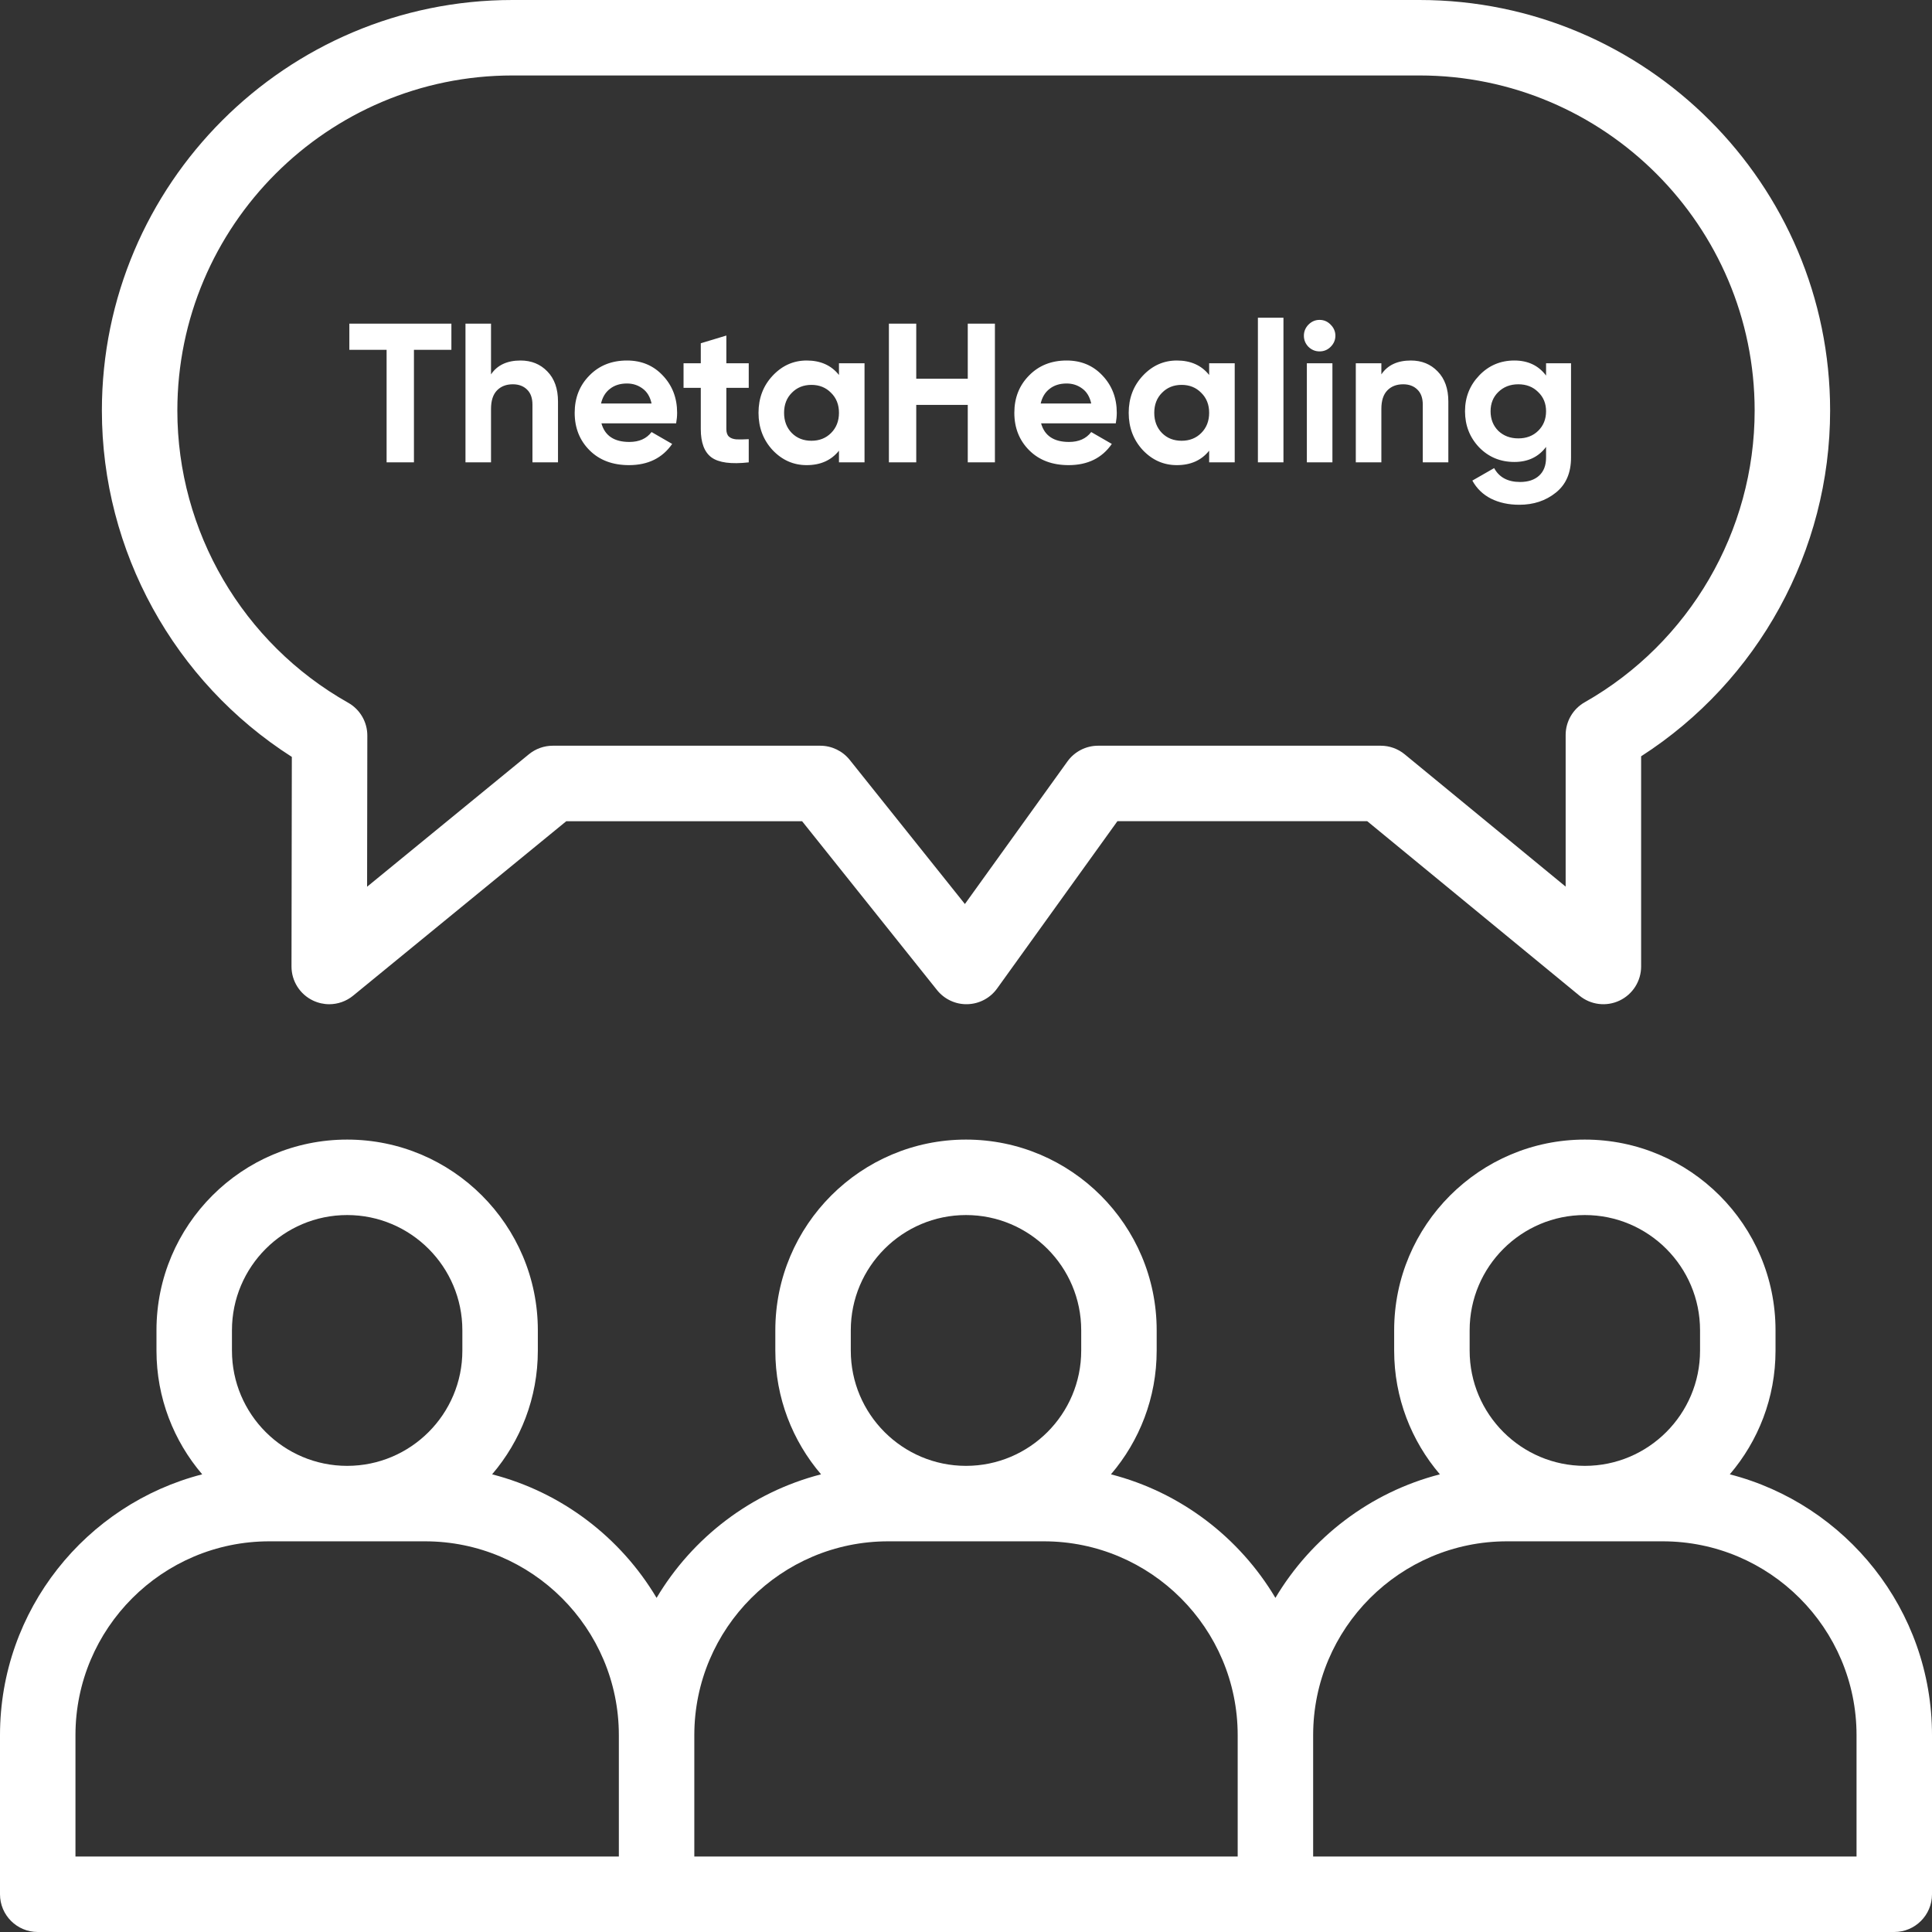 <?xml version="1.0" encoding="UTF-8"?> <svg xmlns="http://www.w3.org/2000/svg" width="117" height="117" viewBox="0 0 117 117" fill="none"><rect x="0" y="0" width="117" height="117" fill="#333333" stroke="none"/> <path d="M104.755 89.284C106.479 87.266 107.524 84.651 107.524 81.794V80.559C107.524 74.192 102.344 69.012 95.977 69.012C89.609 69.012 84.429 74.192 84.429 80.559V81.794C84.429 84.651 85.474 87.266 87.198 89.284C82.977 90.37 79.415 93.109 77.238 96.766C75.062 93.109 71.499 90.37 67.278 89.284C69.003 87.266 70.047 84.651 70.047 81.794V80.559C70.047 74.192 64.867 69.012 58.5 69.012C52.133 69.012 46.953 74.192 46.953 80.559V81.794C46.953 84.651 47.997 87.266 49.722 89.284C45.501 90.37 41.938 93.109 39.762 96.766C37.586 93.109 34.023 90.37 29.802 89.284C31.526 87.266 32.571 84.651 32.571 81.794V80.559C32.571 74.192 27.391 69.012 21.023 69.012C14.656 69.012 9.476 74.192 9.476 80.559V81.794C9.476 84.651 10.521 87.266 12.245 89.284C5.212 91.094 0 97.489 0 105.079V114.715C0 115.977 1.023 117 2.285 117H114.715C115.977 117 117 115.977 117 114.715V105.079C117 97.489 111.788 91.094 104.755 89.284ZM89 80.559C89 76.712 92.129 73.582 95.977 73.582C99.824 73.582 102.953 76.712 102.953 80.559V81.794C102.953 85.642 99.824 88.771 95.977 88.771C92.129 88.771 89 85.642 89 81.794V80.559ZM51.523 80.559C51.523 76.712 54.653 73.582 58.5 73.582C62.347 73.582 65.477 76.712 65.477 80.559V81.794C65.477 85.642 62.347 88.771 58.5 88.771C54.653 88.771 51.523 85.642 51.523 81.794V80.559ZM14.047 80.559C14.047 76.712 17.176 73.582 21.023 73.582C24.871 73.582 28 76.712 28 80.559V81.794C28 85.642 24.871 88.771 21.023 88.771C17.176 88.771 14.047 85.642 14.047 81.794V80.559ZM4.57 105.079C4.57 98.607 9.835 93.341 16.308 93.341H25.739C32.211 93.341 37.477 98.607 37.477 105.079V112.43H4.57V105.079ZM42.047 105.079C42.047 98.607 47.312 93.341 53.784 93.341H63.216C69.687 93.341 74.953 98.607 74.953 105.079V112.43H42.047V105.079ZM112.43 112.43H79.523V105.079C79.523 98.607 84.788 93.341 91.261 93.341H100.692C107.164 93.341 112.43 98.607 112.43 105.079V112.43Z" fill="white"></path> <path d="M17.673 45.837L17.653 58.525C17.651 59.409 18.16 60.215 18.958 60.593C19.27 60.741 19.605 60.815 19.937 60.815C20.456 60.815 20.969 60.638 21.385 60.297L34.293 49.732H48.574L56.743 59.955C57.19 60.514 57.874 60.835 58.587 60.813C59.302 60.795 59.967 60.443 60.383 59.863L67.669 49.731H82.799L95.648 60.294C96.331 60.856 97.276 60.973 98.075 60.595C98.875 60.217 99.385 59.412 99.385 58.529V45.8C106.477 41.244 110.83 33.344 110.83 24.865C110.83 11.154 99.676 0 85.965 0H31.035C17.324 0 6.17 11.154 6.17 24.865C6.17 33.372 10.545 41.287 17.673 45.837ZM31.035 4.57H85.965C97.156 4.57 106.26 13.675 106.26 24.865C106.26 32.155 102.317 38.921 95.971 42.526C95.256 42.931 94.814 43.69 94.814 44.512V53.692L85.068 45.681C84.659 45.344 84.146 45.16 83.617 45.16H66.498C65.763 45.16 65.073 45.515 64.643 46.112L58.433 54.747L51.459 46.019C51.025 45.476 50.368 45.16 49.674 45.16H33.477C32.95 45.16 32.438 45.343 32.03 45.677L22.231 53.699L22.245 44.55C22.247 43.723 21.803 42.961 21.083 42.556C14.704 38.958 10.74 32.18 10.74 24.865C10.74 13.675 19.844 4.57 31.035 4.57Z" fill="white"></path> <path d="M27.336 19.6V21.184H25.068V28H23.412V21.184H21.156V19.6H27.336ZM31.524 21.832C32.181 21.832 32.721 22.052 33.145 22.492C33.577 22.932 33.792 23.54 33.792 24.316V28H32.245V24.508C32.245 24.108 32.136 23.804 31.921 23.596C31.704 23.38 31.416 23.272 31.056 23.272C30.657 23.272 30.337 23.396 30.096 23.644C29.857 23.892 29.736 24.264 29.736 24.76V28H28.189V19.6H29.736V22.672C30.113 22.112 30.709 21.832 31.524 21.832ZM36.422 25.636C36.63 26.388 37.194 26.764 38.114 26.764C38.706 26.764 39.154 26.564 39.458 26.164L40.706 26.884C40.114 27.74 39.242 28.168 38.09 28.168C37.098 28.168 36.302 27.868 35.702 27.268C35.102 26.668 34.802 25.912 34.802 25C34.802 24.096 35.098 23.344 35.69 22.744C36.282 22.136 37.042 21.832 37.97 21.832C38.85 21.832 39.574 22.136 40.142 22.744C40.718 23.352 41.006 24.104 41.006 25C41.006 25.2 40.986 25.412 40.946 25.636H36.422ZM36.398 24.436H39.458C39.37 24.028 39.186 23.724 38.906 23.524C38.634 23.324 38.322 23.224 37.97 23.224C37.554 23.224 37.21 23.332 36.938 23.548C36.666 23.756 36.486 24.052 36.398 24.436ZM45.343 23.488H43.987V25.984C43.987 26.192 44.039 26.344 44.143 26.44C44.247 26.536 44.399 26.592 44.599 26.608C44.799 26.616 45.047 26.612 45.343 26.596V28C44.279 28.12 43.527 28.02 43.087 27.7C42.655 27.38 42.439 26.808 42.439 25.984V23.488H41.395V22H42.439V20.788L43.987 20.32V22H45.343V23.488ZM50.807 22H52.355V28H50.807V27.292C50.343 27.876 49.691 28.168 48.851 28.168C48.051 28.168 47.363 27.864 46.787 27.256C46.219 26.64 45.935 25.888 45.935 25C45.935 24.112 46.219 23.364 46.787 22.756C47.363 22.14 48.051 21.832 48.851 21.832C49.691 21.832 50.343 22.124 50.807 22.708V22ZM47.951 26.224C48.263 26.536 48.659 26.692 49.139 26.692C49.619 26.692 50.015 26.536 50.327 26.224C50.647 25.904 50.807 25.496 50.807 25C50.807 24.504 50.647 24.1 50.327 23.788C50.015 23.468 49.619 23.308 49.139 23.308C48.659 23.308 48.263 23.468 47.951 23.788C47.639 24.1 47.483 24.504 47.483 25C47.483 25.496 47.639 25.904 47.951 26.224ZM58.607 19.6H60.251V28H58.607V24.52H55.487V28H53.831V19.6H55.487V22.936H58.607V19.6ZM63.047 25.636C63.255 26.388 63.819 26.764 64.739 26.764C65.331 26.764 65.779 26.564 66.083 26.164L67.331 26.884C66.739 27.74 65.867 28.168 64.715 28.168C63.723 28.168 62.927 27.868 62.327 27.268C61.727 26.668 61.427 25.912 61.427 25C61.427 24.096 61.723 23.344 62.315 22.744C62.907 22.136 63.667 21.832 64.595 21.832C65.475 21.832 66.199 22.136 66.767 22.744C67.343 23.352 67.631 24.104 67.631 25C67.631 25.2 67.611 25.412 67.571 25.636H63.047ZM63.023 24.436H66.083C65.995 24.028 65.811 23.724 65.531 23.524C65.259 23.324 64.947 23.224 64.595 23.224C64.179 23.224 63.835 23.332 63.563 23.548C63.291 23.756 63.111 24.052 63.023 24.436ZM73.225 22H74.773V28H73.225V27.292C72.761 27.876 72.109 28.168 71.269 28.168C70.469 28.168 69.781 27.864 69.205 27.256C68.637 26.64 68.353 25.888 68.353 25C68.353 24.112 68.637 23.364 69.205 22.756C69.781 22.14 70.469 21.832 71.269 21.832C72.109 21.832 72.761 22.124 73.225 22.708V22ZM70.369 26.224C70.681 26.536 71.077 26.692 71.557 26.692C72.037 26.692 72.433 26.536 72.745 26.224C73.065 25.904 73.225 25.496 73.225 25C73.225 24.504 73.065 24.1 72.745 23.788C72.433 23.468 72.037 23.308 71.557 23.308C71.077 23.308 70.681 23.468 70.369 23.788C70.057 24.1 69.901 24.504 69.901 25C69.901 25.496 70.057 25.904 70.369 26.224ZM76.177 28V19.24H77.725V28H76.177ZM79.91 21.28C79.654 21.28 79.43 21.188 79.238 21.004C79.054 20.812 78.962 20.588 78.962 20.332C78.962 20.076 79.054 19.852 79.238 19.66C79.43 19.468 79.654 19.372 79.91 19.372C80.174 19.372 80.398 19.468 80.582 19.66C80.774 19.852 80.87 20.076 80.87 20.332C80.87 20.588 80.774 20.812 80.582 21.004C80.398 21.188 80.174 21.28 79.91 21.28ZM79.142 28V22H80.69V28H79.142ZM85.442 21.832C86.098 21.832 86.638 22.052 87.062 22.492C87.494 22.932 87.71 23.54 87.71 24.316V28H86.162V24.508C86.162 24.108 86.054 23.804 85.838 23.596C85.622 23.38 85.334 23.272 84.974 23.272C84.574 23.272 84.254 23.396 84.014 23.644C83.774 23.892 83.654 24.264 83.654 24.76V28H82.106V22H83.654V22.672C84.03 22.112 84.626 21.832 85.442 21.832ZM93.628 22H95.14V27.712C95.14 28.64 94.832 29.348 94.216 29.836C93.608 30.324 92.872 30.568 92.008 30.568C91.36 30.568 90.788 30.444 90.292 30.196C89.804 29.948 89.428 29.584 89.164 29.104L90.484 28.348C90.788 28.908 91.312 29.188 92.056 29.188C92.544 29.188 92.928 29.06 93.208 28.804C93.488 28.548 93.628 28.184 93.628 27.712V27.064C93.172 27.672 92.532 27.976 91.708 27.976C90.86 27.976 90.148 27.68 89.572 27.088C89.004 26.488 88.72 25.76 88.72 24.904C88.72 24.056 89.008 23.332 89.584 22.732C90.16 22.132 90.868 21.832 91.708 21.832C92.532 21.832 93.172 22.136 93.628 22.744V22ZM90.736 26.092C91.056 26.396 91.46 26.548 91.948 26.548C92.436 26.548 92.836 26.396 93.148 26.092C93.468 25.78 93.628 25.384 93.628 24.904C93.628 24.432 93.468 24.044 93.148 23.74C92.836 23.428 92.436 23.272 91.948 23.272C91.46 23.272 91.056 23.428 90.736 23.74C90.424 24.044 90.268 24.432 90.268 24.904C90.268 25.384 90.424 25.78 90.736 26.092Z" fill="white"></path> </svg> 